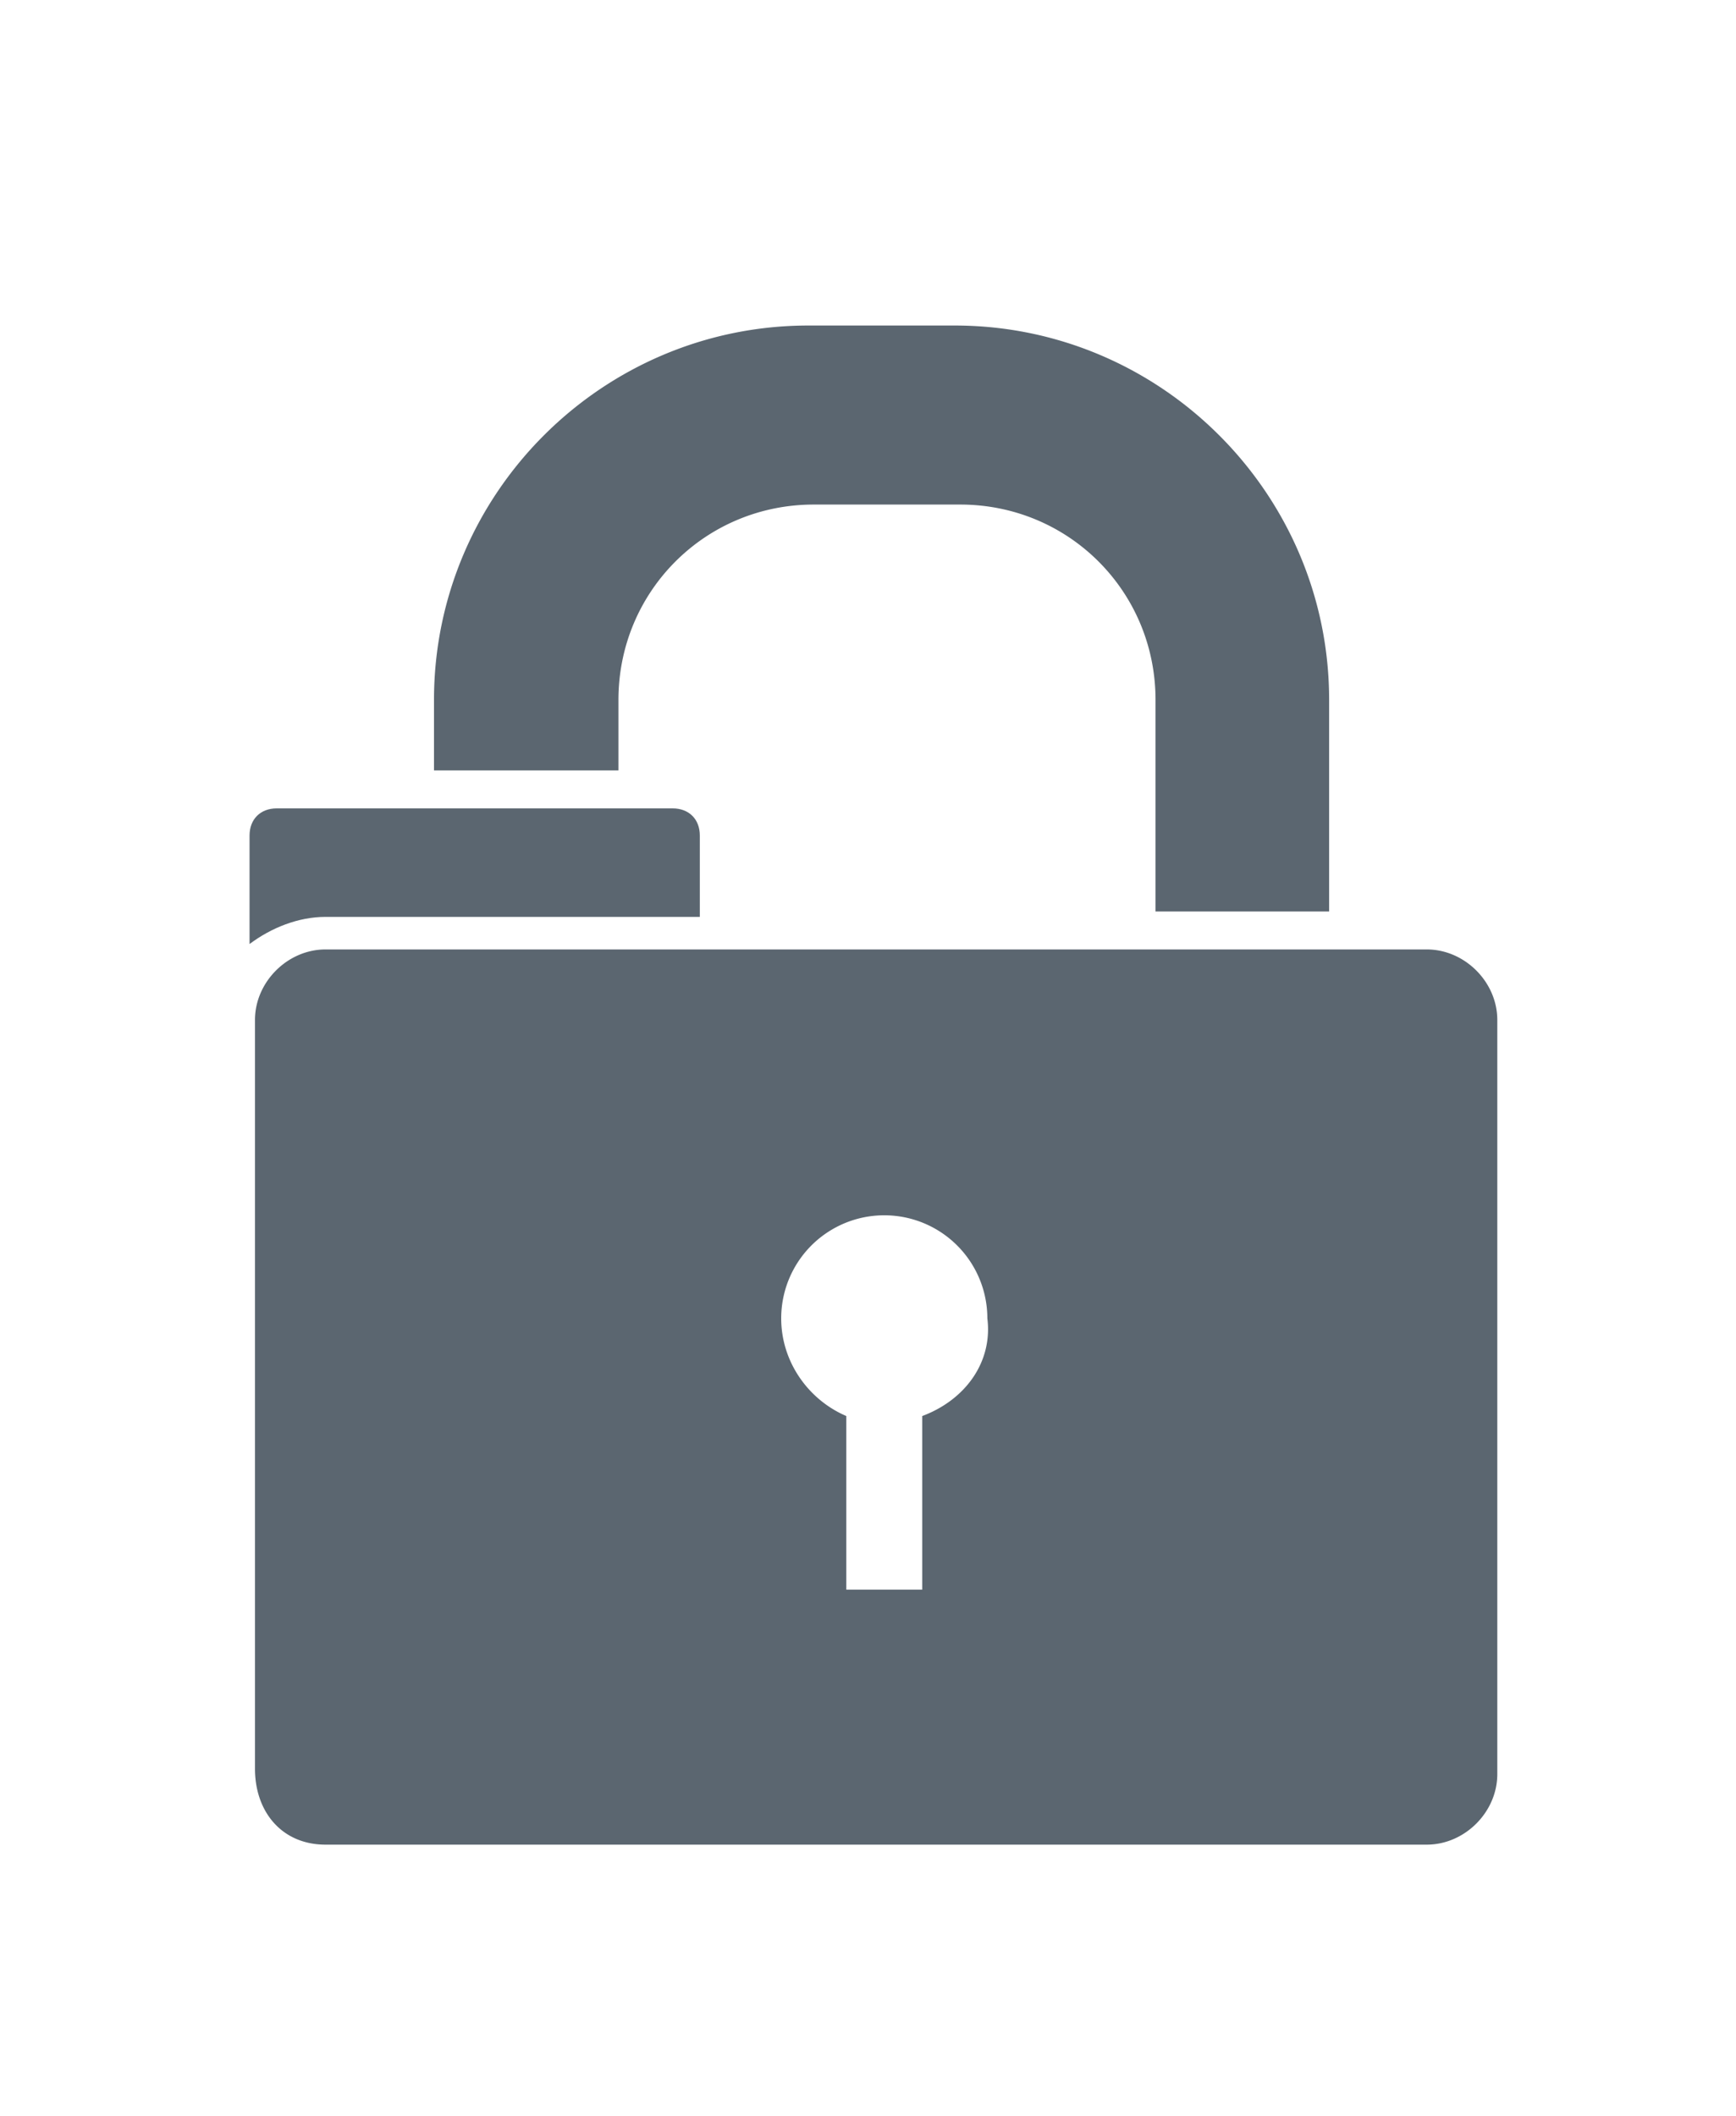 <svg id="Layer_1" xmlns="http://www.w3.org/2000/svg" viewBox="0 0 32 39">
  <style>
    .st0{fill:#5b6670}
  </style>
  <path class="st0" d="M12.9 16.9v-1.5c0-.3-.2-.5-.5-.5H5.1c-.3 0-.5.2-.5.5v2c.4-.3.9-.5 1.4-.5h6.9z"/>
  <path class="st0" d="M24.6 16.8h-3.3v-3.9c0-2-1.6-3.6-3.6-3.6H15c-2 0-3.6 1.6-3.6 3.6v1.3H8v-1.3C8 9.1 11.1 6 14.9 6h2.7c3.8 0 6.9 3.1 6.9 6.9v3.9h.1zM26.3 17.5H6c-.7 0-1.3.6-1.3 1.3v13.8c0 .8.5 1.4 1.3 1.4h20.3c.7 0 1.3-.6 1.3-1.3V18.8c0-.7-.6-1.3-1.3-1.3zM17 26.1v3.2h-1.4v-3.2c-.7-.3-1.2-1-1.2-1.8a1.9 1.9 0 1 1 3.8 0c.1.8-.4 1.5-1.2 1.8z"/>
</svg>
